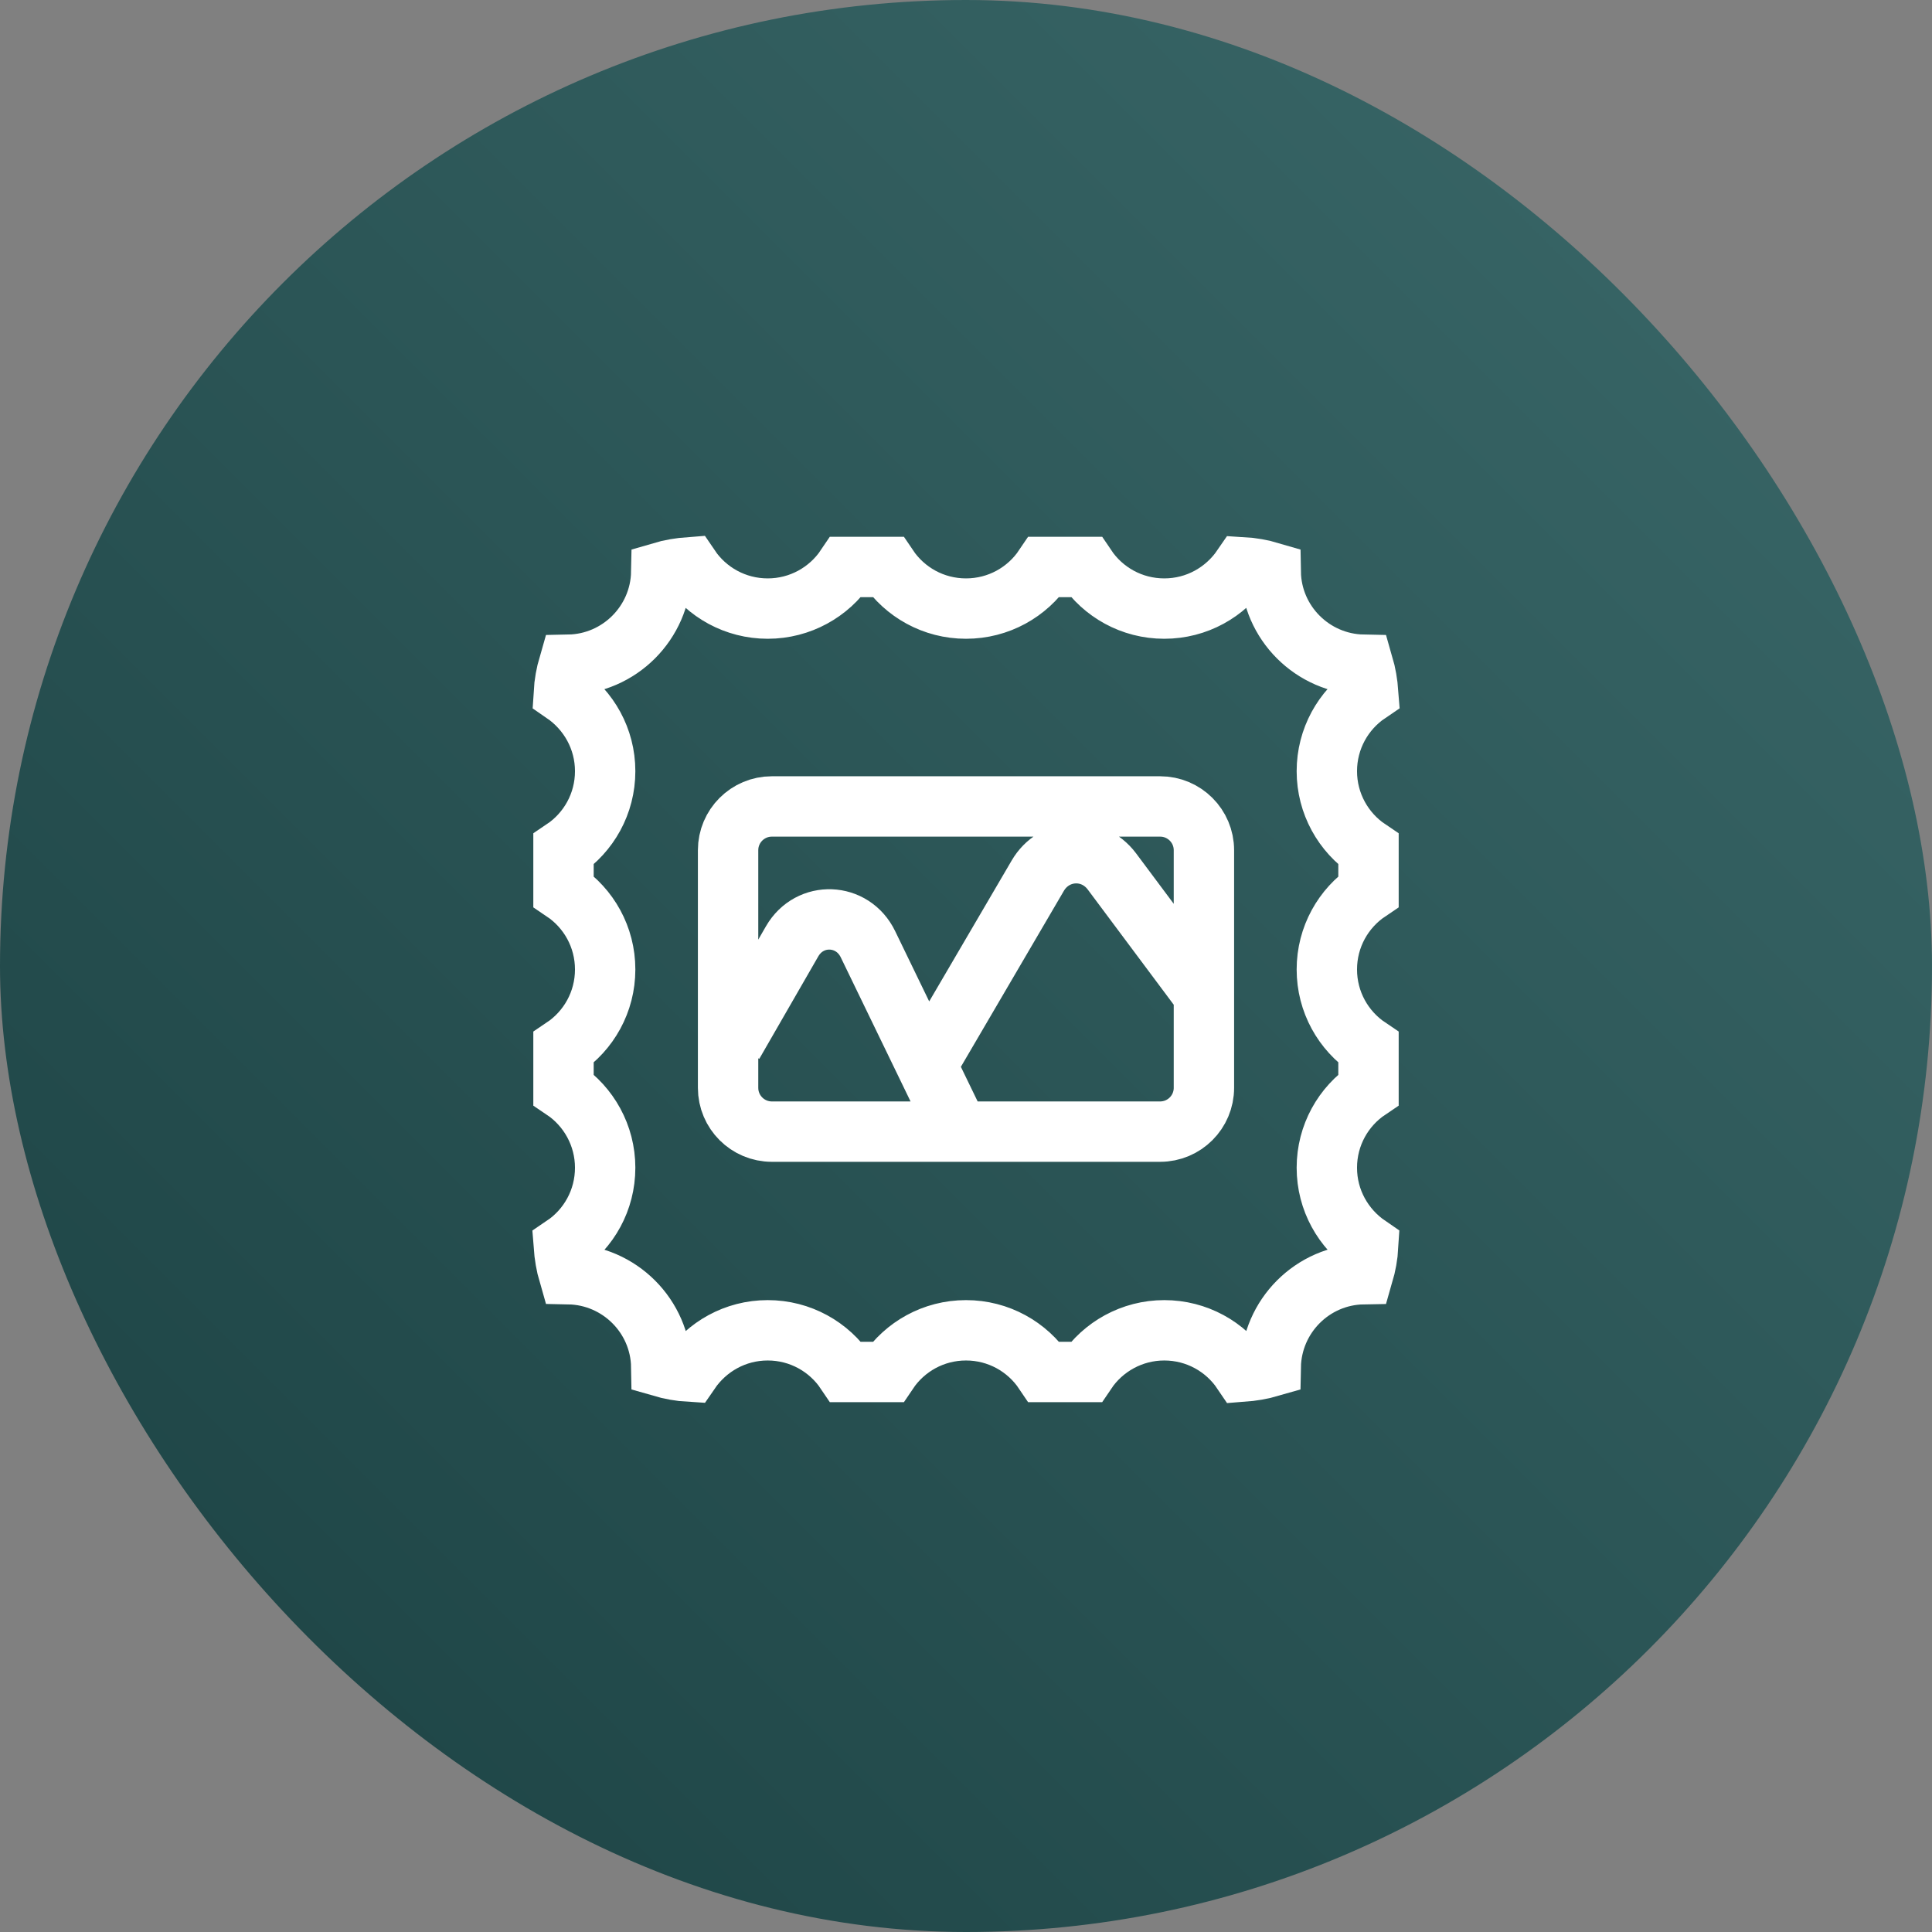 <svg width="48" height="48" viewBox="0 0 48 48" fill="none" xmlns="http://www.w3.org/2000/svg">
<rect x="0" y="0" width="48" height="48" fill="#808080" stroke="none"/>
<rect width="48" height="48" rx="24" fill="url(#paint0_linear_5431_13386)"/>
<path d="M18.214 25.933L19.68 23.387C20.116 22.63 21.183 22.669 21.565 23.461L23.733 27.937M23.022 26.474L25.782 21.758C26.189 21.06 27.14 21.004 27.624 21.649L29.786 24.546M28.823 20.036C29.424 20.036 29.911 20.523 29.911 21.123V27.027C29.911 27.628 29.424 28.115 28.823 28.115H19.177C18.576 28.115 18.089 27.628 18.089 27.027V21.123C18.089 20.523 18.576 20.036 19.177 20.036H28.823ZM26.984 14.086C27.404 14.711 28.117 15.12 28.926 15.12C29.735 15.12 30.441 14.711 30.864 14.093C31.105 14.107 31.341 14.149 31.571 14.217C31.592 15.474 32.612 16.491 33.869 16.515C33.936 16.745 33.975 16.981 33.993 17.221C33.371 17.642 32.965 18.355 32.965 19.16C32.965 19.965 33.375 20.682 34 21.102V22.144C33.375 22.564 32.965 23.277 32.965 24.086C32.965 24.895 33.375 25.608 34 26.028V27.07C33.375 27.49 32.965 28.203 32.965 29.012C32.965 29.82 33.375 30.527 33.993 30.95C33.979 31.191 33.936 31.427 33.869 31.657C32.612 31.678 31.595 32.698 31.571 33.955C31.341 34.022 31.105 34.061 30.864 34.079C30.444 33.457 29.731 33.051 28.926 33.051C28.121 33.051 27.404 33.461 26.984 34.086H25.942C25.522 33.461 24.809 33.051 24 33.051C23.191 33.051 22.478 33.461 22.058 34.086H21.016C20.596 33.461 19.883 33.051 19.074 33.051C18.265 33.051 17.559 33.461 17.136 34.079C16.895 34.065 16.659 34.022 16.429 33.955C16.408 32.698 15.388 31.681 14.131 31.657C14.064 31.427 14.025 31.191 14.007 30.95C14.629 30.53 15.035 29.817 15.035 29.012C15.035 28.207 14.625 27.49 14 27.07V26.028C14.625 25.608 15.035 24.895 15.035 24.086C15.035 23.277 14.625 22.564 14 22.144V21.102C14.625 20.682 15.035 19.969 15.035 19.16C15.035 18.352 14.625 17.645 14.007 17.221C14.021 16.981 14.064 16.745 14.131 16.515C15.388 16.491 16.405 15.474 16.429 14.217C16.659 14.149 16.895 14.111 17.136 14.093C17.556 14.714 18.269 15.12 19.074 15.12C19.879 15.12 20.596 14.711 21.016 14.086H22.058C22.478 14.711 23.191 15.12 24 15.12C24.809 15.12 25.522 14.711 25.942 14.086H26.984Z" stroke="white" stroke-width="1.5"/>
<defs>
<linearGradient id="paint0_linear_5431_13386" x1="0" y1="48" x2="48" y2="0" gradientUnits="userSpaceOnUse">
<stop stop-color="#1B4142"/>
<stop offset="1" stop-color="#3B696A"/>
</linearGradient>
</defs>
</svg>
